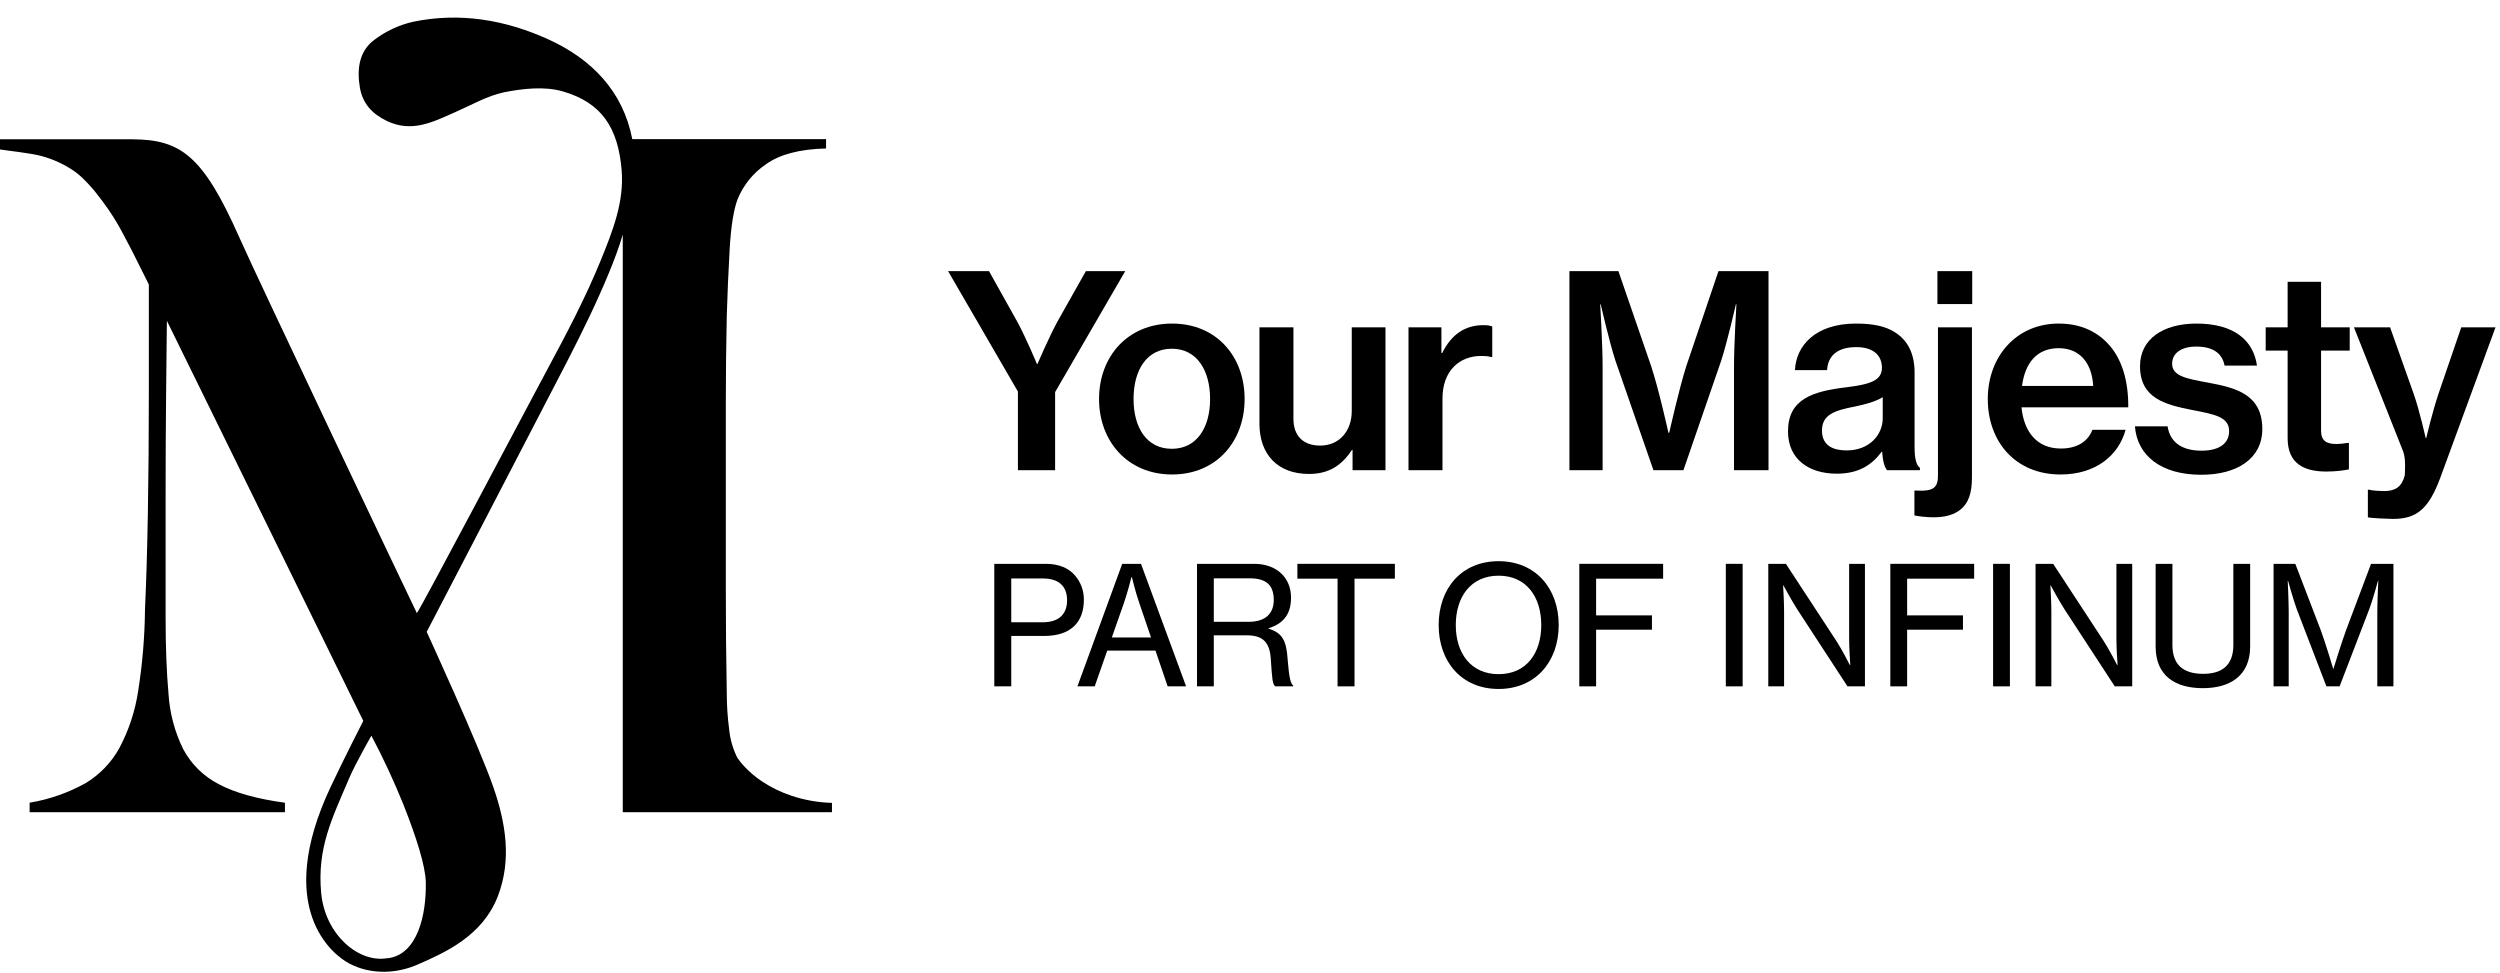 <svg width="131" height="51" viewBox="0 0 131 51" fill="none" xmlns="http://www.w3.org/2000/svg">
<path d="M41.466 41.694C40.931 41.517 40.422 41.27 39.952 40.96C39.61 40.736 39.296 40.472 39.016 40.175C38.877 40.032 38.751 39.876 38.638 39.711C38.403 39.243 38.257 38.737 38.208 38.216C38.125 37.591 38.084 36.961 38.083 36.33C38.048 34.404 38.031 32.575 38.033 30.843V21.101C38.033 19.632 38.049 18.114 38.083 16.546C38.117 15.403 38.167 14.243 38.234 13.068C38.301 11.893 38.436 11.027 38.638 10.47C38.937 9.716 39.457 9.069 40.128 8.613C40.852 8.09 41.905 7.813 43.286 7.78V7.29H33.131C32.645 4.767 30.987 3.087 28.731 2.061C26.476 1.036 24.09 0.633 21.64 1.142C20.909 1.31 20.221 1.631 19.621 2.082C18.811 2.681 18.693 3.629 18.858 4.59C19.002 5.425 19.491 5.957 20.258 6.331C21.575 6.973 22.687 6.391 23.842 5.882C24.699 5.506 25.537 5.016 26.434 4.831C27.422 4.639 28.532 4.516 29.471 4.784C31.523 5.369 32.389 6.689 32.574 8.918C32.713 10.581 32.096 12.122 31.499 13.595C30.683 15.607 29.658 17.54 28.629 19.454C27.6 21.368 22.005 31.971 21.843 32.127C21.474 31.377 13.417 14.428 12.547 12.455C10.639 8.149 9.476 7.314 6.933 7.299C6.367 7.299 5.698 7.299 4.957 7.299H0V7.831C0.42 7.902 1.581 8.016 2.177 8.177C2.777 8.339 3.346 8.599 3.86 8.948C3.958 9.014 4.049 9.088 4.143 9.164C4.206 9.221 4.272 9.278 4.334 9.337C4.544 9.542 4.74 9.753 4.927 9.973C6.121 11.464 6.334 12.072 6.905 13.12C7.117 13.534 7.322 13.951 7.528 14.365C7.589 14.486 7.683 14.672 7.799 14.909V20.637C7.799 22.857 7.782 24.936 7.748 26.872C7.715 28.808 7.665 30.492 7.598 31.922C7.584 33.362 7.464 34.799 7.238 36.221C7.082 37.254 6.753 38.254 6.265 39.179C5.846 39.949 5.227 40.593 4.475 41.043C3.566 41.546 2.578 41.891 1.553 42.061V42.56H14.931V42.063C13.461 41.863 12.308 41.54 11.472 41.095C10.674 40.687 10.021 40.045 9.6 39.255C9.156 38.354 8.895 37.374 8.831 36.372C8.728 35.229 8.677 33.878 8.678 32.321V25.957C8.678 24.135 8.686 22.403 8.703 20.762C8.717 19.456 8.73 18.136 8.744 16.809C11.768 22.949 19.036 37.775 19.036 37.775C19.036 37.775 17.981 39.836 17.324 41.238C14.333 47.59 17.407 50.023 18.313 50.494C19.482 51.102 20.825 51.014 21.908 50.532C23.341 49.905 25.277 49.041 26.082 46.975C26.835 45.038 26.486 43.08 25.853 41.251C25.088 39.041 22.359 33.11 22.359 33.11C22.359 33.11 28.995 20.351 29.708 18.96C30.492 17.431 31.256 15.884 31.91 14.294C32.179 13.643 32.43 12.975 32.633 12.297V42.56H43.595V42.07C42.871 42.051 42.153 41.925 41.466 41.694ZM20.299 50.208C18.783 50.475 17.031 48.965 16.829 46.789C16.614 44.434 17.388 42.91 18.302 40.769C18.637 39.984 19.461 38.55 19.461 38.55C20.082 39.724 20.642 40.928 21.139 42.158C21.804 43.838 22.3 45.378 22.312 46.244C22.345 47.881 21.901 50.03 20.305 50.214L20.299 50.208Z" fill="black"/>
<path d="M125.38 27.191C125.156 27.191 124.203 27.149 124.076 27.107V25.663H124.174C124.245 25.705 124.735 25.733 124.918 25.733C125.521 25.733 125.857 25.509 126.011 24.905C126.011 24.765 126.081 24.064 125.927 23.658L123.347 17.151H125.24L126.474 20.629C126.797 21.554 127.105 22.956 127.105 22.956H127.133C127.133 22.956 127.47 21.54 127.778 20.629L128.97 17.151H130.765L127.862 25.06C127.245 26.714 126.6 27.191 125.38 27.191Z" fill="black"/>
<path d="M118.722 18.371V17.151H119.872V14.768H121.624V17.151H123.125V18.371H121.624V22.564C121.624 23.111 121.919 23.265 122.424 23.265C122.606 23.265 122.858 23.237 122.999 23.209H123.083V24.597C122.788 24.653 122.382 24.709 121.905 24.709C120.699 24.709 119.872 24.274 119.872 22.956V18.371H118.722Z" fill="black"/>
<path d="M115.348 24.878C113.217 24.878 111.983 23.854 111.871 22.34H113.581C113.722 23.237 114.409 23.616 115.362 23.616C116.344 23.616 116.806 23.195 116.806 22.592C116.806 21.849 116.049 21.709 114.871 21.484C113.469 21.204 112.137 20.881 112.137 19.185C112.137 17.768 113.343 16.955 115.096 16.955C117.087 16.955 118.082 17.852 118.265 19.157H116.568C116.442 18.512 115.965 18.161 115.082 18.161C114.254 18.161 113.82 18.54 113.82 19.058C113.82 19.717 114.591 19.844 115.727 20.054C117.143 20.32 118.545 20.657 118.545 22.48C118.545 24.05 117.199 24.878 115.348 24.878Z" fill="black"/>
<path d="M107.974 24.863C105.59 24.863 104.16 23.125 104.16 20.909C104.16 18.68 105.66 16.955 107.875 16.955C108.969 16.955 109.825 17.334 110.456 18.007C111.185 18.778 111.535 19.956 111.521 21.344H105.926C106.053 22.634 106.74 23.503 107.988 23.503C108.843 23.503 109.404 23.139 109.642 22.522H111.381C111.016 23.868 109.811 24.863 107.974 24.863ZM107.875 18.245C106.712 18.245 106.109 19.044 105.954 20.222H109.684C109.614 18.988 108.955 18.245 107.875 18.245Z" fill="black"/>
<path d="M101.325 27.107C100.974 27.107 100.582 27.065 100.315 27.009V25.705H100.386C100.554 25.705 100.708 25.719 100.848 25.705C101.311 25.677 101.549 25.495 101.549 24.962V17.152H103.33V25.032C103.33 25.887 103.12 26.35 102.797 26.645C102.419 26.981 101.914 27.107 101.325 27.107ZM101.521 15.932V14.207H103.344V15.932H101.521Z" fill="black"/>
<path d="M98.879 24.639C98.753 24.471 98.655 24.176 98.627 23.672H98.599C98.108 24.331 97.435 24.821 96.243 24.821C94.785 24.821 93.691 24.064 93.691 22.606C93.691 20.909 94.981 20.503 96.762 20.292C97.996 20.138 98.613 19.942 98.613 19.269C98.613 18.624 98.164 18.189 97.267 18.189C96.271 18.189 95.781 18.652 95.739 19.395H94.056C94.112 18.119 95.122 16.955 97.253 16.955C98.108 16.955 98.767 17.081 99.258 17.39C99.959 17.81 100.324 18.526 100.324 19.521V23.461C100.324 24.078 100.436 24.401 100.604 24.513V24.639H98.879ZM96.762 23.602C97.982 23.602 98.655 22.76 98.655 21.919V20.811C98.305 21.035 97.744 21.19 97.197 21.302C96.103 21.512 95.472 21.737 95.472 22.564C95.472 23.363 96.075 23.602 96.762 23.602Z" fill="black"/>
<path d="M82.238 24.639V14.207H84.804L86.515 19.171C86.921 20.391 87.426 22.676 87.426 22.676H87.468C87.468 22.676 87.973 20.405 88.366 19.171L90.048 14.207H92.67V24.639H90.862V19.199C90.862 18.063 90.988 15.946 90.988 15.946H90.96C90.96 15.946 90.525 17.867 90.189 18.904L88.211 24.639H86.641L84.65 18.904C84.313 17.867 83.879 15.946 83.879 15.946H83.851C83.851 15.946 83.977 18.063 83.977 19.199V24.639H82.238Z" fill="black"/>
<path d="M75.53 17.151V18.497H75.572C76.048 17.53 76.764 17.039 77.717 17.039C77.927 17.039 78.068 17.053 78.194 17.109V18.708H78.138C77.969 18.666 77.829 18.652 77.647 18.652C76.469 18.638 75.586 19.437 75.586 20.881V24.639H73.805V17.151H75.53Z" fill="black"/>
<path d="M72.599 24.639H70.874V23.573H70.847C70.3 24.387 69.641 24.835 68.589 24.835C66.948 24.835 65.995 23.812 65.995 22.199V17.151H67.776V21.947C67.776 22.83 68.281 23.349 69.178 23.349C70.187 23.349 70.832 22.578 70.832 21.54V17.151H72.599V24.639Z" fill="black"/>
<path d="M61.418 24.863C59.09 24.863 57.59 23.125 57.59 20.909C57.59 18.68 59.09 16.955 61.418 16.955C63.745 16.955 65.218 18.68 65.218 20.909C65.218 23.125 63.745 24.863 61.418 24.863ZM61.404 23.517C62.708 23.517 63.409 22.41 63.409 20.909C63.409 19.395 62.708 18.273 61.404 18.273C60.086 18.273 59.398 19.395 59.398 20.909C59.398 22.41 60.086 23.517 61.404 23.517Z" fill="black"/>
<path d="M53.339 24.639V20.517L49.679 14.207H51.824L53.297 16.843C53.759 17.684 54.334 19.073 54.334 19.073H54.362C54.362 19.073 54.951 17.698 55.414 16.843L56.9 14.207H58.962L55.288 20.545V24.639H53.339Z" fill="black"/>
<path d="M119.135 35.965V29.545H120.274L121.611 33.031C121.87 33.73 122.258 35.041 122.258 35.041H122.275C122.275 35.041 122.672 33.739 122.931 33.031L124.243 29.545H125.416V35.965H124.571V32.082C124.571 31.512 124.623 30.434 124.623 30.434H124.605C124.605 30.434 124.346 31.4 124.157 31.901L122.595 35.965H121.904L120.343 31.901C120.161 31.4 119.894 30.434 119.894 30.434H119.877C119.877 30.434 119.928 31.512 119.928 32.082V35.965H119.135Z" fill="black"/>
<path d="M115.431 36.06C113.99 36.06 112.955 35.421 112.955 33.877V29.545H113.835V33.799C113.835 34.852 114.422 35.309 115.449 35.309C116.441 35.309 117.028 34.852 117.028 33.799V29.545H117.908V33.877C117.908 35.421 116.838 36.06 115.431 36.06Z" fill="black"/>
<path d="M106.663 35.965V29.545H107.586L110.218 33.566C110.529 34.041 110.934 34.843 110.934 34.843H110.96C110.96 34.843 110.9 34.006 110.9 33.471V29.545H111.728V35.965H110.814L108.19 31.944C107.88 31.46 107.457 30.675 107.457 30.675H107.44C107.44 30.675 107.491 31.512 107.491 32.03V35.965H106.663Z" fill="black"/>
<path d="M104.438 35.965V29.545H105.319V35.965H104.438Z" fill="black"/>
<path d="M99.053 35.965V29.545H103.446V30.322H99.934V32.246H102.859V32.996H99.934V35.965H99.053Z" fill="black"/>
<path d="M92.658 35.965V29.545H93.581L96.213 33.566C96.524 34.041 96.929 34.843 96.929 34.843H96.955C96.955 34.843 96.895 34.006 96.895 33.471V29.545H97.723V35.965H96.808L94.185 31.944C93.875 31.46 93.452 30.675 93.452 30.675H93.435C93.435 30.675 93.486 31.512 93.486 32.03V35.965H92.658Z" fill="black"/>
<path d="M90.433 35.965V29.545H91.314V35.965H90.433Z" fill="black"/>
<path d="M82.756 35.965V29.545H87.148V30.322H83.636V32.246H86.562V32.996H83.636V35.965H82.756Z" fill="black"/>
<path d="M78.527 36.102C76.585 36.102 75.386 34.67 75.386 32.754C75.386 30.83 76.585 29.406 78.527 29.406C80.46 29.406 81.676 30.83 81.676 32.754C81.676 34.67 80.46 36.102 78.527 36.102ZM78.527 35.326C79.985 35.326 80.762 34.221 80.762 32.754C80.762 31.279 79.985 30.166 78.527 30.166C77.068 30.166 76.283 31.279 76.283 32.754C76.283 34.221 77.068 35.326 78.527 35.326Z" fill="black"/>
<path d="M67.983 30.322V29.545H73.091V30.322H70.977V35.965H70.088V30.322H67.983Z" fill="black"/>
<path d="M62.723 35.965V29.545H65.726C66.874 29.545 67.65 30.253 67.65 31.314C67.65 32.099 67.331 32.651 66.477 32.919V32.945C67.202 33.16 67.409 33.592 67.469 34.515C67.547 35.525 67.633 35.835 67.763 35.922V35.965H66.822C66.675 35.844 66.658 35.551 66.589 34.524C66.529 33.618 66.149 33.29 65.312 33.29H63.603V35.965H62.723ZM63.603 30.304V32.582H65.442C66.313 32.582 66.745 32.142 66.745 31.443C66.745 30.693 66.391 30.304 65.485 30.304H63.603Z" fill="black"/>
<path d="M56.457 35.965L58.804 29.545H59.788L62.152 35.965H61.185L60.547 34.092H58.019L57.363 35.965H56.457ZM58.89 31.607L58.26 33.402H60.314L59.701 31.607C59.486 30.986 59.313 30.244 59.313 30.244H59.287C59.287 30.244 59.097 31.012 58.89 31.607Z" fill="black"/>
<path d="M52.101 35.965V29.545H54.802C55.483 29.545 56.01 29.769 56.338 30.166C56.622 30.503 56.795 30.917 56.795 31.426C56.795 32.608 56.105 33.324 54.715 33.324H52.99V35.965H52.101ZM52.99 30.313V32.608H54.629C55.501 32.608 55.915 32.168 55.915 31.452C55.915 30.701 55.458 30.313 54.664 30.313H52.99Z" fill="black"/>
</svg>
